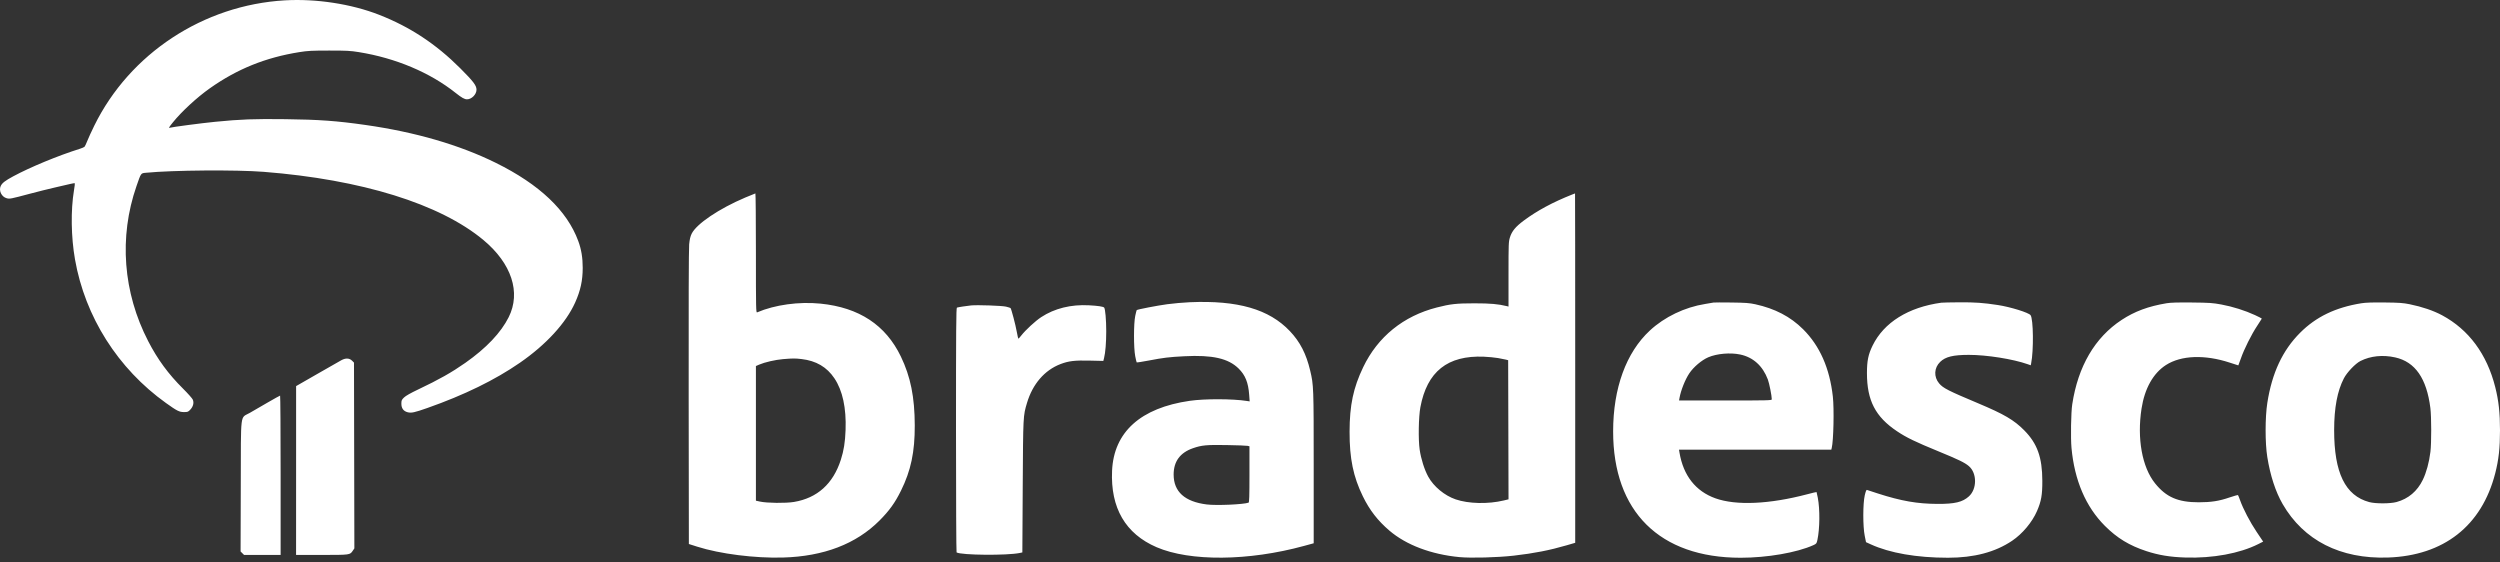 <svg width="200" height="45" viewBox="0 0 200 45" fill="none" xmlns="http://www.w3.org/2000/svg">
<rect x="0" y="0" width="200" height="45" fill="#333333" stroke="none"/>
<path fill-rule="evenodd" clip-rule="evenodd" d="M22.787 0.028C16.275 0.405 10.377 4.284 7.544 10.051C7.316 10.514 7.062 11.07 6.978 11.286C6.894 11.503 6.796 11.708 6.761 11.743C6.725 11.778 6.557 11.85 6.387 11.904C4.647 12.45 2.413 13.374 1.052 14.109C0.402 14.46 0.173 14.638 0.058 14.88C-0.118 15.249 0.127 15.753 0.536 15.859C0.782 15.924 0.842 15.912 2.365 15.506C3.01 15.334 3.932 15.103 4.415 14.994C4.897 14.884 5.443 14.758 5.627 14.714C5.812 14.67 5.973 14.645 5.986 14.658C5.999 14.671 5.968 14.928 5.918 15.23C5.654 16.818 5.685 18.959 5.999 20.75C6.803 25.342 9.433 29.493 13.281 32.243C14.161 32.873 14.346 32.966 14.716 32.966C15.023 32.966 15.057 32.952 15.234 32.76C15.457 32.516 15.529 32.223 15.426 31.974C15.386 31.878 15.033 31.48 14.642 31.091C13.46 29.913 12.611 28.757 11.856 27.295C9.842 23.4 9.505 18.965 10.915 14.9C11.29 13.818 11.259 13.862 11.678 13.821C13.825 13.612 18.878 13.572 21.102 13.747C28.926 14.362 35.203 16.311 38.675 19.203C40.929 21.082 41.687 23.392 40.697 25.372C40.075 26.615 38.902 27.852 37.227 29.028C36.137 29.793 35.111 30.372 33.458 31.155C32.853 31.442 32.459 31.665 32.321 31.8C32.131 31.986 32.11 32.034 32.11 32.299C32.11 32.664 32.281 32.896 32.612 32.98C32.911 33.056 33.154 33.004 34.188 32.64C37.136 31.603 39.603 30.397 41.593 29.02C43.692 27.568 45.274 25.843 46.012 24.203C46.441 23.248 46.617 22.44 46.617 21.424C46.617 20.613 46.507 19.949 46.26 19.279C45.36 16.84 43.159 14.753 39.664 13.027C36.756 11.591 33.233 10.567 29.236 9.997C26.945 9.67 25.525 9.567 22.843 9.534C20.337 9.502 19.239 9.543 17.202 9.745C16.142 9.849 13.744 10.164 13.59 10.219C13.468 10.262 13.511 10.186 13.841 9.778C14.539 8.914 15.755 7.794 16.783 7.067C18.974 5.518 21.24 4.602 23.953 4.169C24.615 4.063 24.953 4.046 26.325 4.045C27.71 4.044 28.03 4.06 28.697 4.168C31.655 4.644 34.392 5.797 36.453 7.435C36.938 7.82 37.16 7.945 37.362 7.945C37.732 7.945 38.12 7.552 38.12 7.177C38.12 6.841 37.878 6.522 36.829 5.471C34.883 3.522 32.803 2.15 30.325 1.182C28.102 0.313 25.29 -0.117 22.787 0.028ZM59.627 15.801C57.522 16.693 55.718 17.91 55.332 18.699C55.227 18.913 55.172 19.149 55.133 19.55C55.099 19.892 55.084 24.578 55.094 31.812L55.109 43.521L55.78 43.734C57.602 44.314 60.388 44.667 62.636 44.603C65.898 44.511 68.488 43.518 70.358 41.645C71.141 40.861 71.6 40.224 72.078 39.256C72.872 37.652 73.188 36.157 73.181 34.033C73.175 31.764 72.845 30.131 72.069 28.522C70.853 26.001 68.731 24.603 65.648 24.291C63.92 24.116 61.987 24.382 60.572 24.988C60.478 25.028 60.473 24.782 60.473 20.251C60.473 17.622 60.454 15.472 60.431 15.474C60.408 15.476 60.046 15.623 59.627 15.801ZM125.764 15.566C124.235 16.172 122.968 16.854 121.915 17.637C121.245 18.135 120.948 18.495 120.795 18.99C120.688 19.337 120.681 19.508 120.681 21.942V24.525L120.554 24.493C119.876 24.323 119.224 24.266 117.957 24.266C116.518 24.266 116.031 24.32 114.946 24.598C112.271 25.282 110.223 26.942 109.057 29.371C108.262 31.028 107.97 32.413 107.966 34.538C107.962 36.686 108.259 38.131 109.028 39.706C109.569 40.813 110.224 41.658 111.161 42.457C112.503 43.6 114.497 44.354 116.75 44.568C117.682 44.657 119.794 44.601 121.103 44.452C122.714 44.268 123.977 44.021 125.329 43.625L126.017 43.424V29.447C126.017 21.76 126.011 15.472 126.003 15.474C125.995 15.475 125.888 15.517 125.764 15.566ZM95.183 24.178C94.673 24.2 93.864 24.272 93.385 24.337C92.579 24.446 90.994 24.752 90.937 24.809C90.923 24.823 90.87 25.033 90.818 25.277C90.689 25.887 90.688 27.822 90.817 28.493C90.867 28.751 90.92 28.975 90.936 28.991C90.953 29.007 91.377 28.942 91.881 28.846C93.11 28.612 93.502 28.565 94.745 28.5C96.996 28.383 98.264 28.67 99.09 29.484C99.624 30.01 99.862 30.602 99.934 31.579L99.973 32.112L99.754 32.078C98.621 31.899 96.38 31.893 95.183 32.065C91.252 32.631 89.107 34.559 88.966 37.656C88.831 40.63 90.036 42.703 92.526 43.776C95.198 44.928 99.88 44.889 104.309 43.677L105.096 43.462V37.4C105.096 30.937 105.091 30.816 104.816 29.652C104.496 28.302 104.007 27.351 103.189 26.489C101.525 24.734 99.022 24.012 95.183 24.178ZM137.081 24.204C137.035 24.216 136.736 24.267 136.417 24.317C134.778 24.577 133.167 25.35 131.99 26.441C130.09 28.202 129.052 31.053 129.051 34.51C129.048 40.928 132.772 44.62 139.25 44.62C141.374 44.62 143.748 44.209 145.066 43.614C145.312 43.503 145.332 43.477 145.391 43.201C145.586 42.295 145.601 40.744 145.424 39.819C145.378 39.578 145.333 39.373 145.324 39.364C145.315 39.355 144.984 39.433 144.589 39.538C141.548 40.34 138.887 40.458 137.23 39.864C135.653 39.299 134.667 38.044 134.359 36.209L134.319 35.971H140.412H146.505L146.539 35.834C146.682 35.264 146.737 32.71 146.628 31.73C146.374 29.455 145.587 27.673 144.246 26.337C143.237 25.333 141.998 24.686 140.423 24.341C139.951 24.238 139.647 24.216 138.514 24.201C137.772 24.191 137.128 24.193 137.081 24.204ZM155.307 24.216C152.665 24.579 150.711 25.797 149.808 27.645C149.461 28.354 149.356 28.866 149.356 29.849C149.357 32.04 150.032 33.345 151.764 34.502C152.519 35.007 153.21 35.342 155.085 36.111C156.694 36.772 157.181 37.009 157.512 37.292C158.168 37.854 158.168 39.118 157.511 39.711C157.003 40.171 156.386 40.318 154.998 40.312C153.385 40.306 152.099 40.081 150.23 39.479C149.787 39.336 149.393 39.208 149.355 39.193C149.309 39.175 149.251 39.319 149.179 39.633C149.028 40.293 149.026 42.117 149.177 42.859L149.281 43.373L149.654 43.544C151.18 44.244 153.338 44.619 155.84 44.619C157.927 44.619 159.618 44.172 160.97 43.261C161.796 42.705 162.573 41.777 162.96 40.885C163.301 40.099 163.39 39.594 163.386 38.47C163.381 36.587 162.985 35.482 161.934 34.422C161.12 33.6 160.332 33.138 158.255 32.265C155.844 31.252 155.45 31.051 155.131 30.672C154.688 30.148 154.723 29.424 155.215 28.95C155.639 28.541 156.245 28.392 157.497 28.39C158.93 28.387 161.044 28.723 162.225 29.14L162.46 29.223L162.491 29.073C162.7 28.044 162.671 25.521 162.446 25.215C162.295 25.009 160.836 24.556 159.828 24.402C158.669 24.225 157.997 24.177 156.767 24.185C156.056 24.189 155.399 24.203 155.307 24.216ZM173.335 24.258C171.868 24.502 170.768 24.91 169.724 25.598C167.587 27.005 166.241 29.309 165.779 32.348C165.68 32.995 165.646 35.035 165.72 35.838C165.959 38.431 166.864 40.542 168.39 42.068C169.367 43.046 170.346 43.642 171.707 44.089C172.691 44.412 173.61 44.563 174.824 44.602C177.02 44.672 179.175 44.275 180.659 43.528L181.053 43.329L180.526 42.544C180 41.761 179.448 40.705 179.204 40.014C179.133 39.814 179.06 39.632 179.041 39.611C179.023 39.59 178.719 39.673 178.366 39.795C177.537 40.082 176.897 40.182 175.903 40.183C174.238 40.183 173.294 39.774 172.404 38.666C171.367 37.376 170.952 35.08 171.323 32.685C171.572 31.076 172.26 29.853 173.282 29.199C174.495 28.423 176.381 28.353 178.382 29.011C178.751 29.132 179.059 29.231 179.066 29.231C179.074 29.231 179.164 28.985 179.268 28.683C179.52 27.948 180.122 26.743 180.575 26.067C180.779 25.762 180.946 25.502 180.946 25.488C180.946 25.473 180.7 25.348 180.4 25.208C179.612 24.843 178.618 24.529 177.716 24.362C177.012 24.232 176.766 24.215 175.357 24.2C174.241 24.188 173.654 24.205 173.335 24.258ZM188.909 24.261C186.844 24.593 185.281 25.345 184.008 26.622C182.601 28.031 181.759 29.834 181.385 32.236C181.205 33.387 181.204 35.444 181.383 36.56C181.619 38.04 182.044 39.342 182.611 40.323C184.293 43.234 187.233 44.729 191.027 44.603C195.499 44.454 198.539 42.069 199.618 37.863C199.895 36.782 200 35.839 200 34.426C200 33.021 199.893 32.053 199.618 30.964C198.952 28.33 197.504 26.372 195.373 25.225C194.676 24.85 193.771 24.542 192.768 24.338C192.247 24.233 191.935 24.21 190.774 24.198C189.798 24.187 189.256 24.205 188.909 24.261ZM77.688 24.434C77.348 24.467 76.637 24.577 76.554 24.609C76.493 24.632 76.48 26.387 76.48 34.401C76.48 39.771 76.501 44.177 76.526 44.193C76.892 44.419 80.582 44.45 81.591 44.236L81.788 44.194L81.818 38.917C81.852 33.233 81.849 33.277 82.159 32.236C82.607 30.727 83.565 29.615 84.835 29.128C85.488 28.877 85.981 28.819 87.201 28.849L88.266 28.874L88.325 28.641C88.433 28.211 88.498 27.411 88.499 26.506C88.499 25.593 88.42 24.694 88.332 24.605C88.252 24.524 87.837 24.462 87.123 24.424C85.681 24.345 84.364 24.671 83.299 25.369C82.832 25.675 82.037 26.408 81.703 26.839C81.595 26.978 81.492 27.093 81.473 27.095C81.455 27.096 81.396 26.847 81.342 26.542C81.247 26 80.907 24.709 80.843 24.645C80.825 24.627 80.663 24.576 80.484 24.532C80.167 24.454 78.186 24.385 77.688 24.434ZM139.212 28.36C140.252 28.578 141.018 29.27 141.428 30.36C141.544 30.67 141.743 31.671 141.743 31.948C141.743 32.031 141.425 32.039 138.034 32.039H134.324L134.362 31.828C134.472 31.218 134.813 30.362 135.144 29.868C135.485 29.359 136.132 28.811 136.66 28.583C137.344 28.288 138.421 28.193 139.212 28.36ZM191.617 28.593C193.212 28.948 194.132 30.271 194.43 32.641C194.517 33.336 194.52 35.437 194.435 36.139C194.333 36.979 194.111 37.797 193.825 38.386C193.383 39.298 192.668 39.903 191.725 40.162C191.223 40.3 190.041 40.303 189.539 40.167C187.619 39.651 186.728 37.821 186.732 34.406C186.734 32.62 186.984 31.286 187.509 30.27C187.757 29.79 188.433 29.082 188.839 28.878C189.643 28.473 190.625 28.372 191.617 28.593ZM119.839 28.644C120.101 28.689 120.392 28.747 120.485 28.772L120.653 28.818L120.668 34.382L120.682 39.946L120.303 40.037C119.045 40.338 117.488 40.303 116.454 39.95C115.568 39.649 114.692 38.924 114.259 38.133C113.953 37.574 113.683 36.722 113.573 35.971C113.456 35.165 113.486 33.352 113.63 32.58C114.163 29.724 115.808 28.415 118.716 28.536C119.071 28.551 119.576 28.599 119.839 28.644ZM27.302 28.821C27.145 28.907 26.267 29.408 25.353 29.933L23.689 30.888L23.688 37.642L23.686 44.395L25.75 44.395C28.006 44.394 27.996 44.395 28.22 44.062L28.349 43.871L28.334 36.44L28.319 29.009L28.173 28.863C27.952 28.641 27.655 28.627 27.302 28.821ZM64.12 28.724C65.29 28.859 66.149 29.362 66.755 30.268C67.408 31.244 67.71 32.643 67.646 34.396C67.61 35.381 67.505 36.041 67.267 36.782C66.649 38.704 65.382 39.845 63.518 40.156C62.857 40.266 61.36 40.25 60.796 40.126L60.473 40.055V34.669V29.283L60.74 29.167C61.174 28.979 62.033 28.781 62.636 28.731C63.443 28.665 63.592 28.664 64.12 28.724ZM21.411 32.203C20.886 32.506 20.244 32.878 19.985 33.029C19.192 33.489 19.279 32.787 19.262 38.869L19.247 44.118L19.386 44.257L19.524 44.395H20.987H22.45V38.021C22.45 34.515 22.431 31.647 22.408 31.649C22.385 31.65 21.936 31.9 21.411 32.203ZM99.802 35.667L99.957 35.703V37.945C99.957 39.687 99.941 40.192 99.886 40.212C99.487 40.358 97.313 40.453 96.544 40.357C94.781 40.139 93.891 39.336 93.891 37.965C93.891 36.916 94.407 36.213 95.44 35.856C96.142 35.613 96.521 35.578 98.131 35.605C98.965 35.619 99.717 35.647 99.802 35.667Z" fill="white"/>
</svg>
